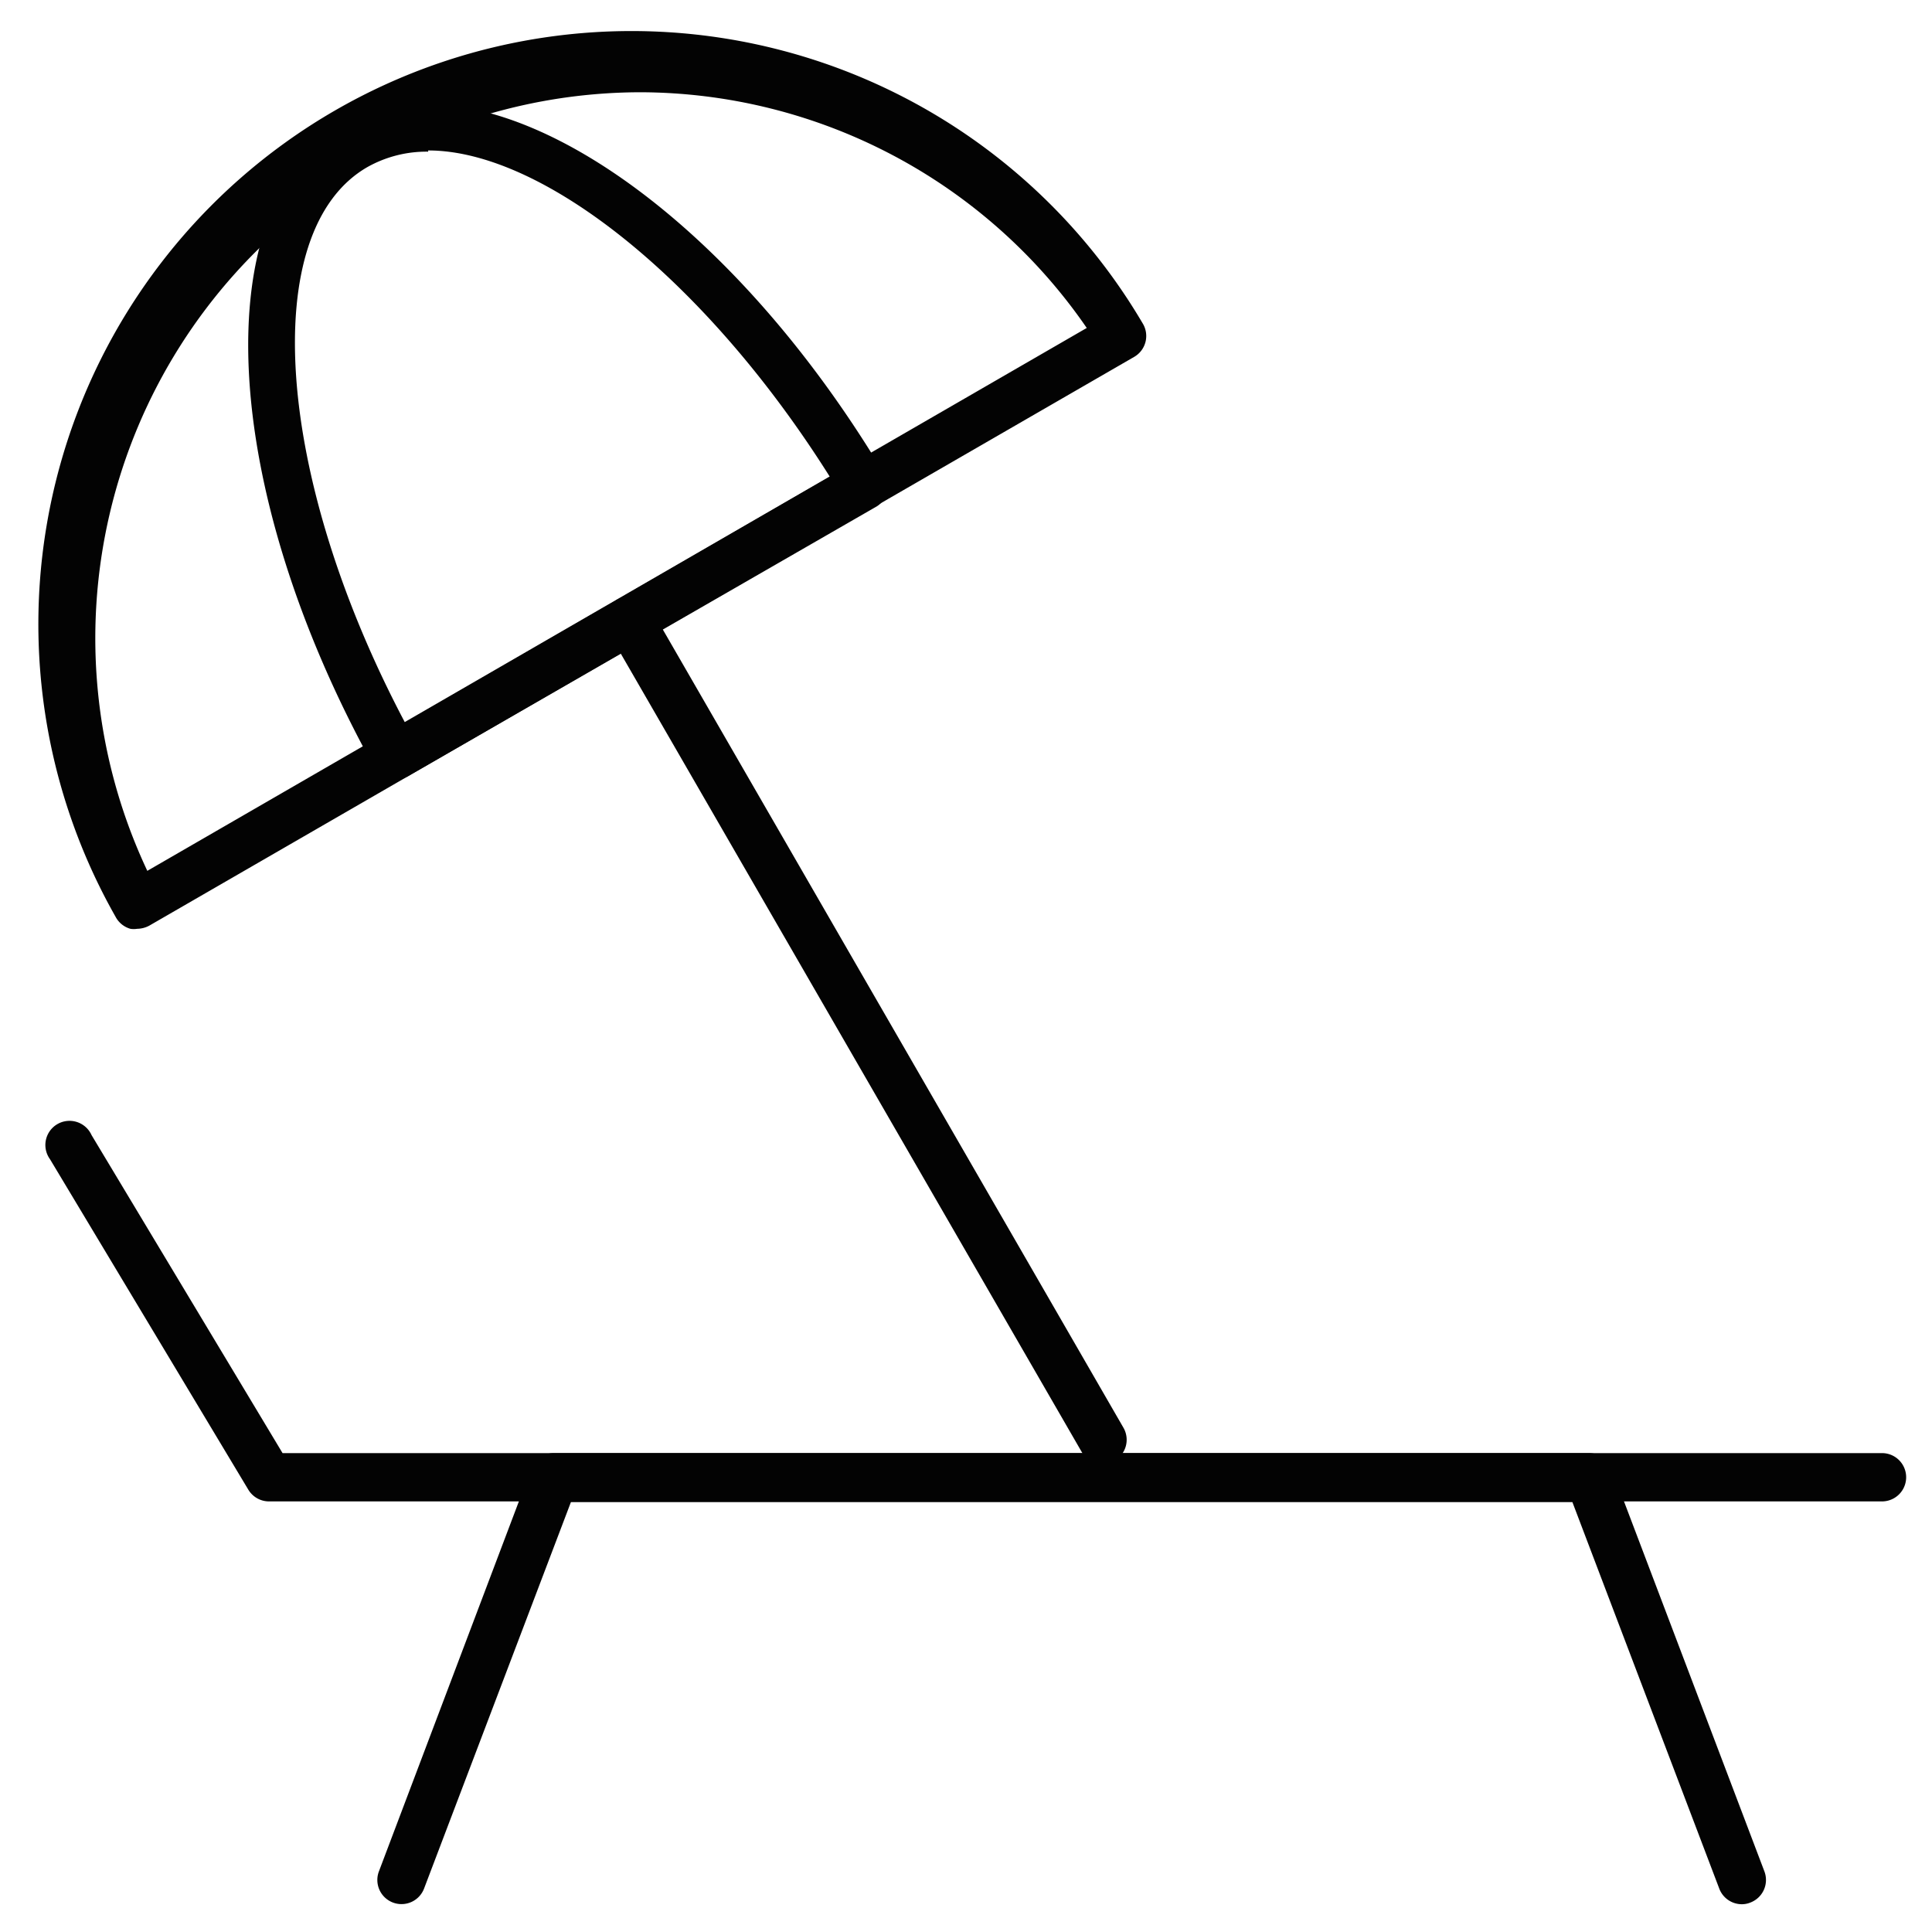 <svg id="Livello_1" data-name="Livello 1" xmlns="http://www.w3.org/2000/svg" width="80" height="80" viewBox="0 0 80 80">
  <defs>
    <style>
      .cls-1 {
        fill: #030303;
      }
    </style>
  </defs>
  <title>Icone Gilda</title>
  <g>
    <g>
      <path class="cls-1" d="M77.93,62.17H11.14a1,1,0,0,1-.86-.49L2.07,48a1,1,0,1,1,1.72-1L11.7,60.17H77.93a1,1,0,0,1,0,2Z"/>
      <path class="cls-1" d="M72.12,78.85a1,1,0,0,1-.93-.65l-6.08-16H23.64l-6.08,16a1,1,0,0,1-1.29.58,1,1,0,0,1-.58-1.29L22,60.81a1,1,0,0,1,.93-.64H65.8a1,1,0,0,1,.93.64l6.33,16.68a1,1,0,0,1-.58,1.29A.92.92,0,0,1,72.12,78.85Z"/>
    </g>
    <g>
      <path class="cls-1" d="M45.66,60.62a1,1,0,0,1-.87-.5L25.2,26.19a1,1,0,1,1,1.74-1L46.52,59.12a1,1,0,0,1-.36,1.36A1,1,0,0,1,45.66,60.62Z"/>
      <g>
        <path class="cls-1" d="M5.68,38.46a.9.9,0,0,1-.28,0,1,1,0,0,1-.61-.49A24.56,24.56,0,0,1,47.31,13.38a1,1,0,0,1-.35,1.4L6.18,38.33A1.09,1.09,0,0,1,5.68,38.46ZM26.51,3.82A22.61,22.61,0,0,0,6.1,36.06L45,13.58A22.5,22.5,0,0,0,26.51,3.82Z"/>
        <path class="cls-1" d="M16.38,32.28a.75.75,0,0,1-.26,0,1,1,0,0,1-.61-.48c-6.45-11.62-7-23.32-1.3-26.62s15.56,3,22.4,14.44a1,1,0,0,1,.11.77.93.93,0,0,1-.47.61L16.88,32.15A1.06,1.06,0,0,1,16.38,32.28Zm1.35-26a5,5,0,0,0-2.52.64c-4.56,2.63-3.82,12.83,1.56,23L34.36,19.74C29.23,11.59,22.47,6.23,17.73,6.23Z"/>
      </g>
    </g>
  </g>
</svg>
